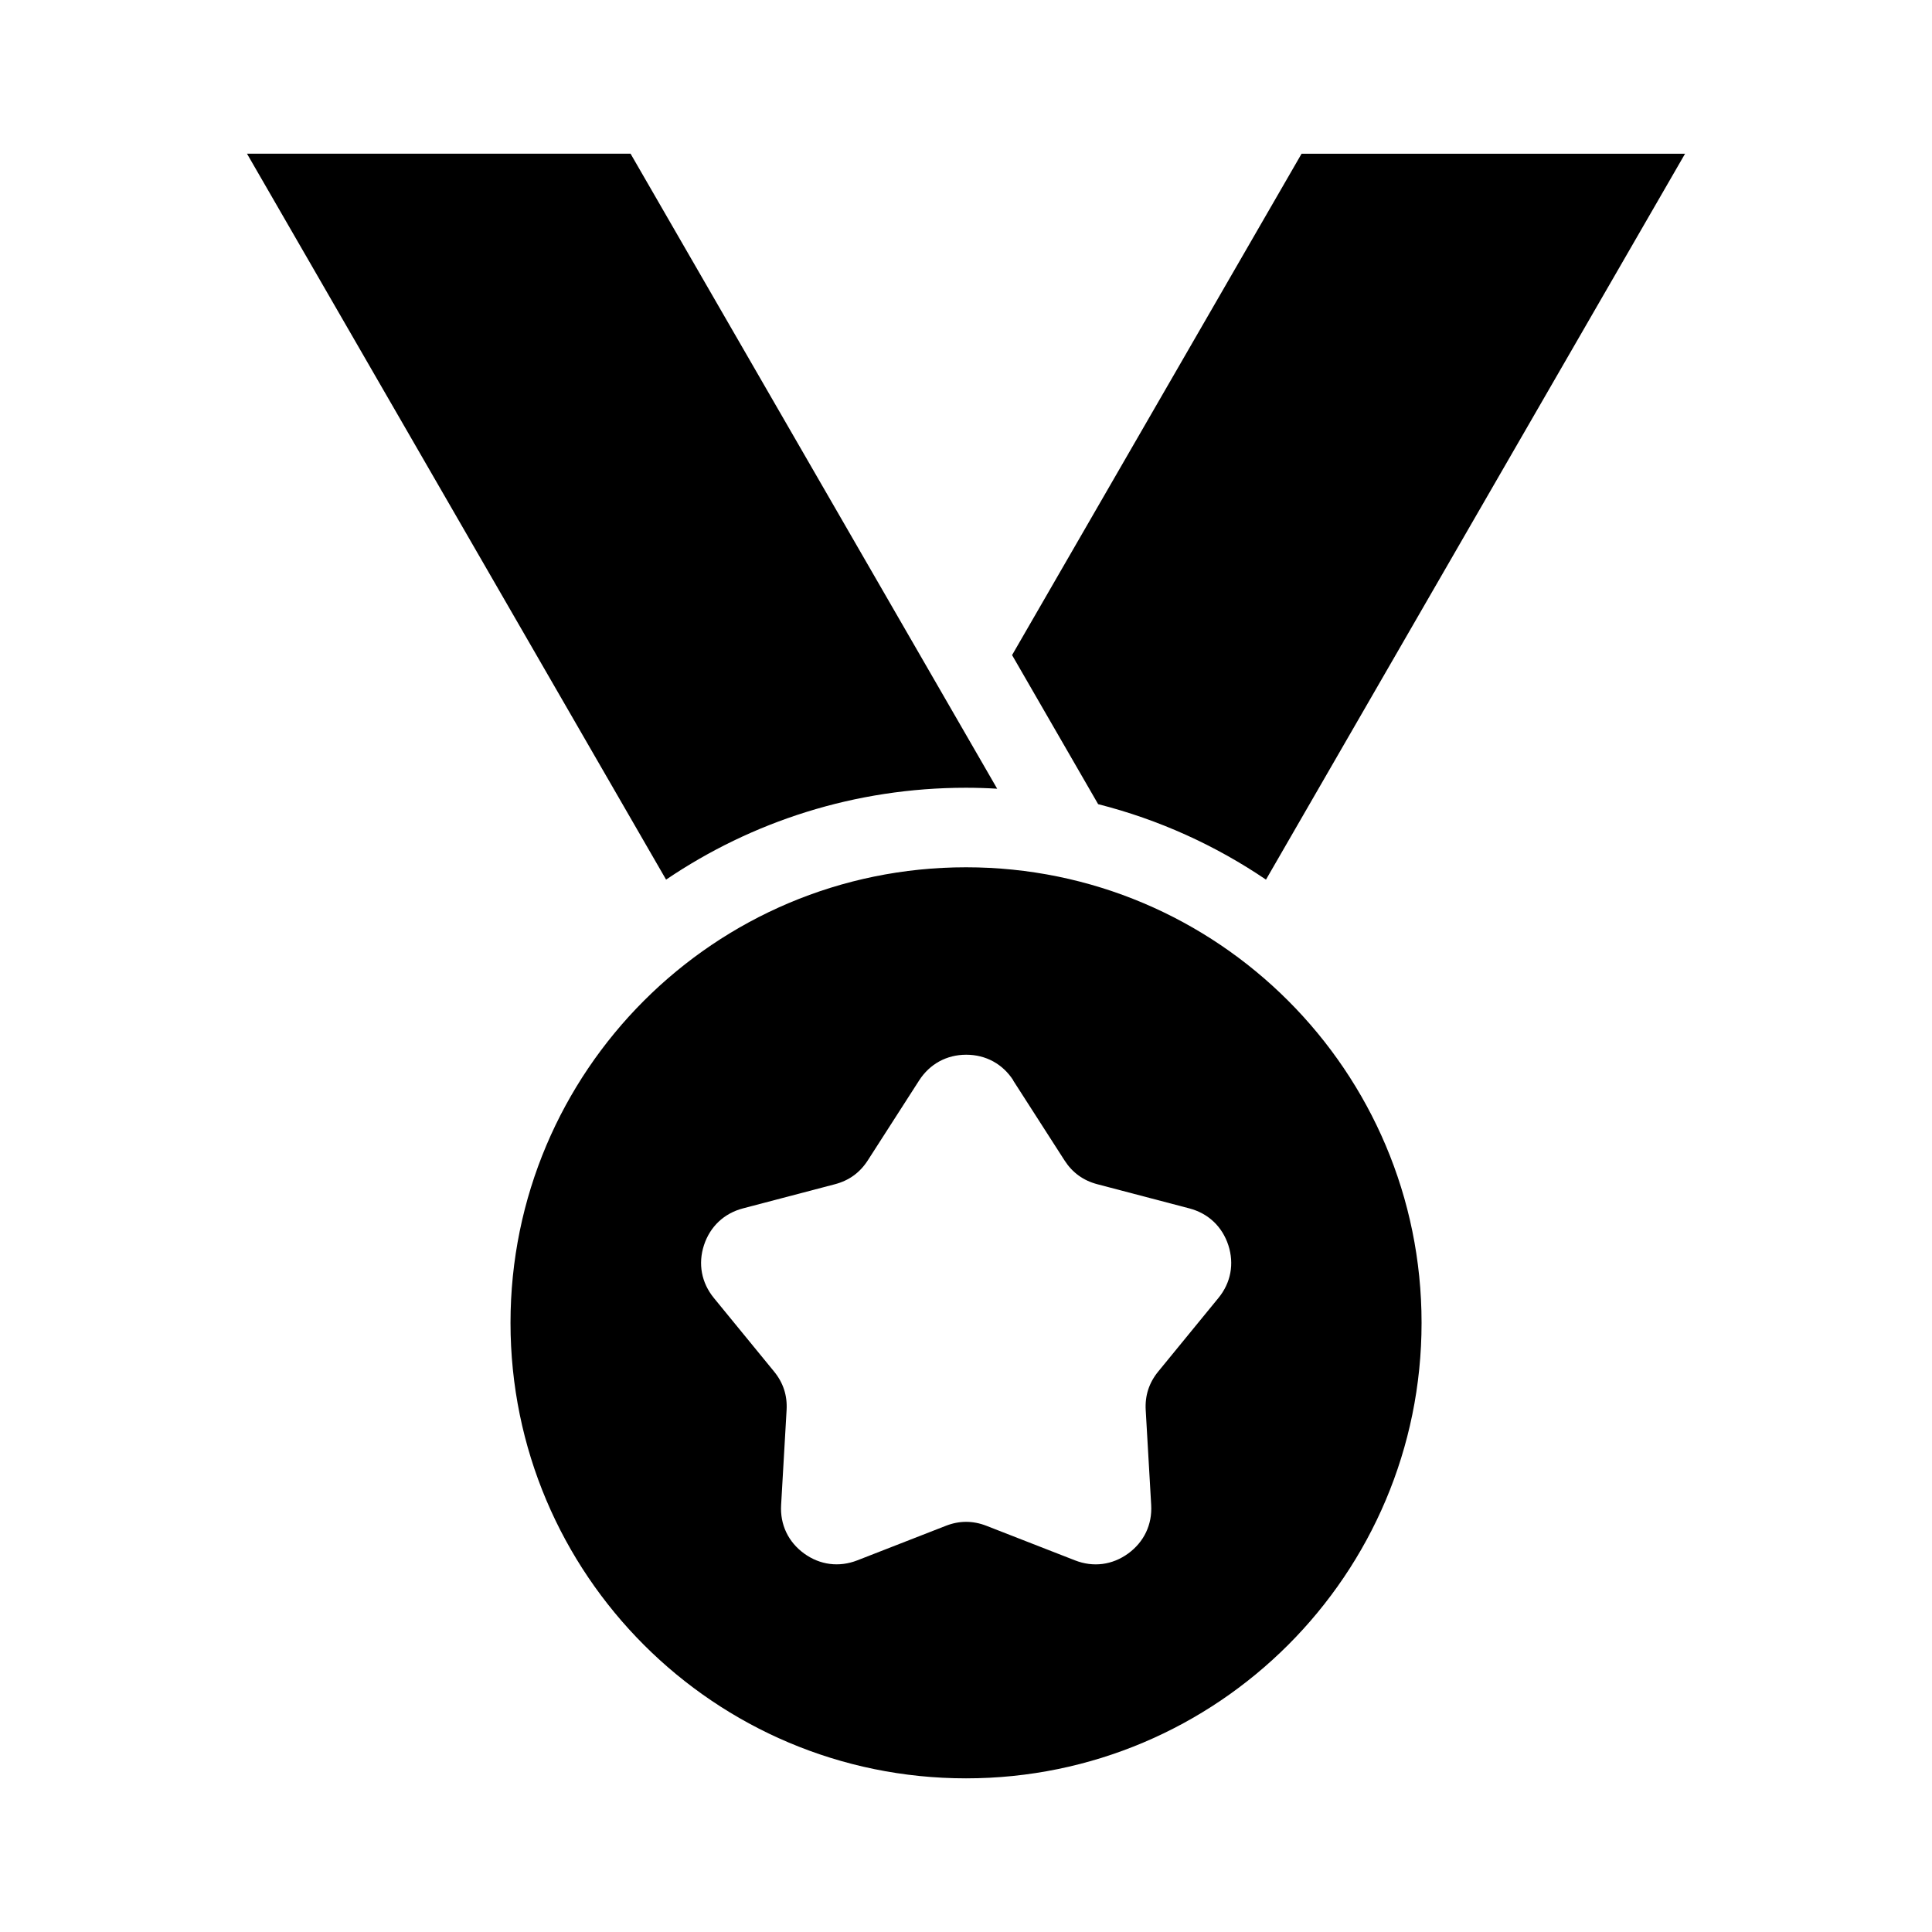 <?xml version="1.0" encoding="UTF-8"?>
<!-- Uploaded to: SVG Repo, www.svgrepo.com, Generator: SVG Repo Mixer Tools -->
<svg fill="#000000" width="800px" height="800px" version="1.1" viewBox="144 144 512 512" xmlns="http://www.w3.org/2000/svg">
 <path d="m400.01 373.84c66.668 0 120.72 54.051 120.72 120.72s-54.051 120.72-120.72 120.72c-66.668 0-120.72-54.051-120.72-120.72s54.051-120.72 120.72-120.72zm190.56-189.12-111.07 192.39c-13.375-9.07-28.387-15.914-44.48-19.996l-22.809-39.508 76.723-132.87h101.66zm-381.12 0 111.07 192.39c22.672-15.371 50.027-24.348 79.488-24.348 2.766 0 5.531 0.09 8.254 0.258l-97.156-168.29h-101.66zm203.05 245.61 13.602 21.176c2.086 3.25 4.973 5.352 8.723 6.332l24.348 6.394c5.031 1.316 8.734 4.82 10.352 9.766 1.602 4.957 0.664 9.961-2.629 13.98l-15.945 19.484c-2.449 2.992-3.551 6.394-3.324 10.246l1.449 25.121c0.301 5.199-1.891 9.793-6.09 12.863-4.203 3.055-9.266 3.719-14.117 1.812l-23.441-9.145c-3.613-1.406-7.18-1.406-10.777 0l-23.441 9.145c-4.852 1.891-9.914 1.238-14.117-1.812-4.203-3.055-6.394-7.664-6.09-12.848l1.449-25.137c0.227-3.871-0.875-7.254-3.324-10.246l-15.945-19.484c-3.297-4.035-4.231-9.039-2.629-13.98 1.617-4.941 5.32-8.449 10.352-9.766l24.348-6.394c3.75-0.984 6.637-3.082 8.723-6.332l13.602-21.176c2.812-4.367 7.285-6.816 12.484-6.816s9.672 2.449 12.484 6.816z" fill-rule="evenodd"/>
</svg>